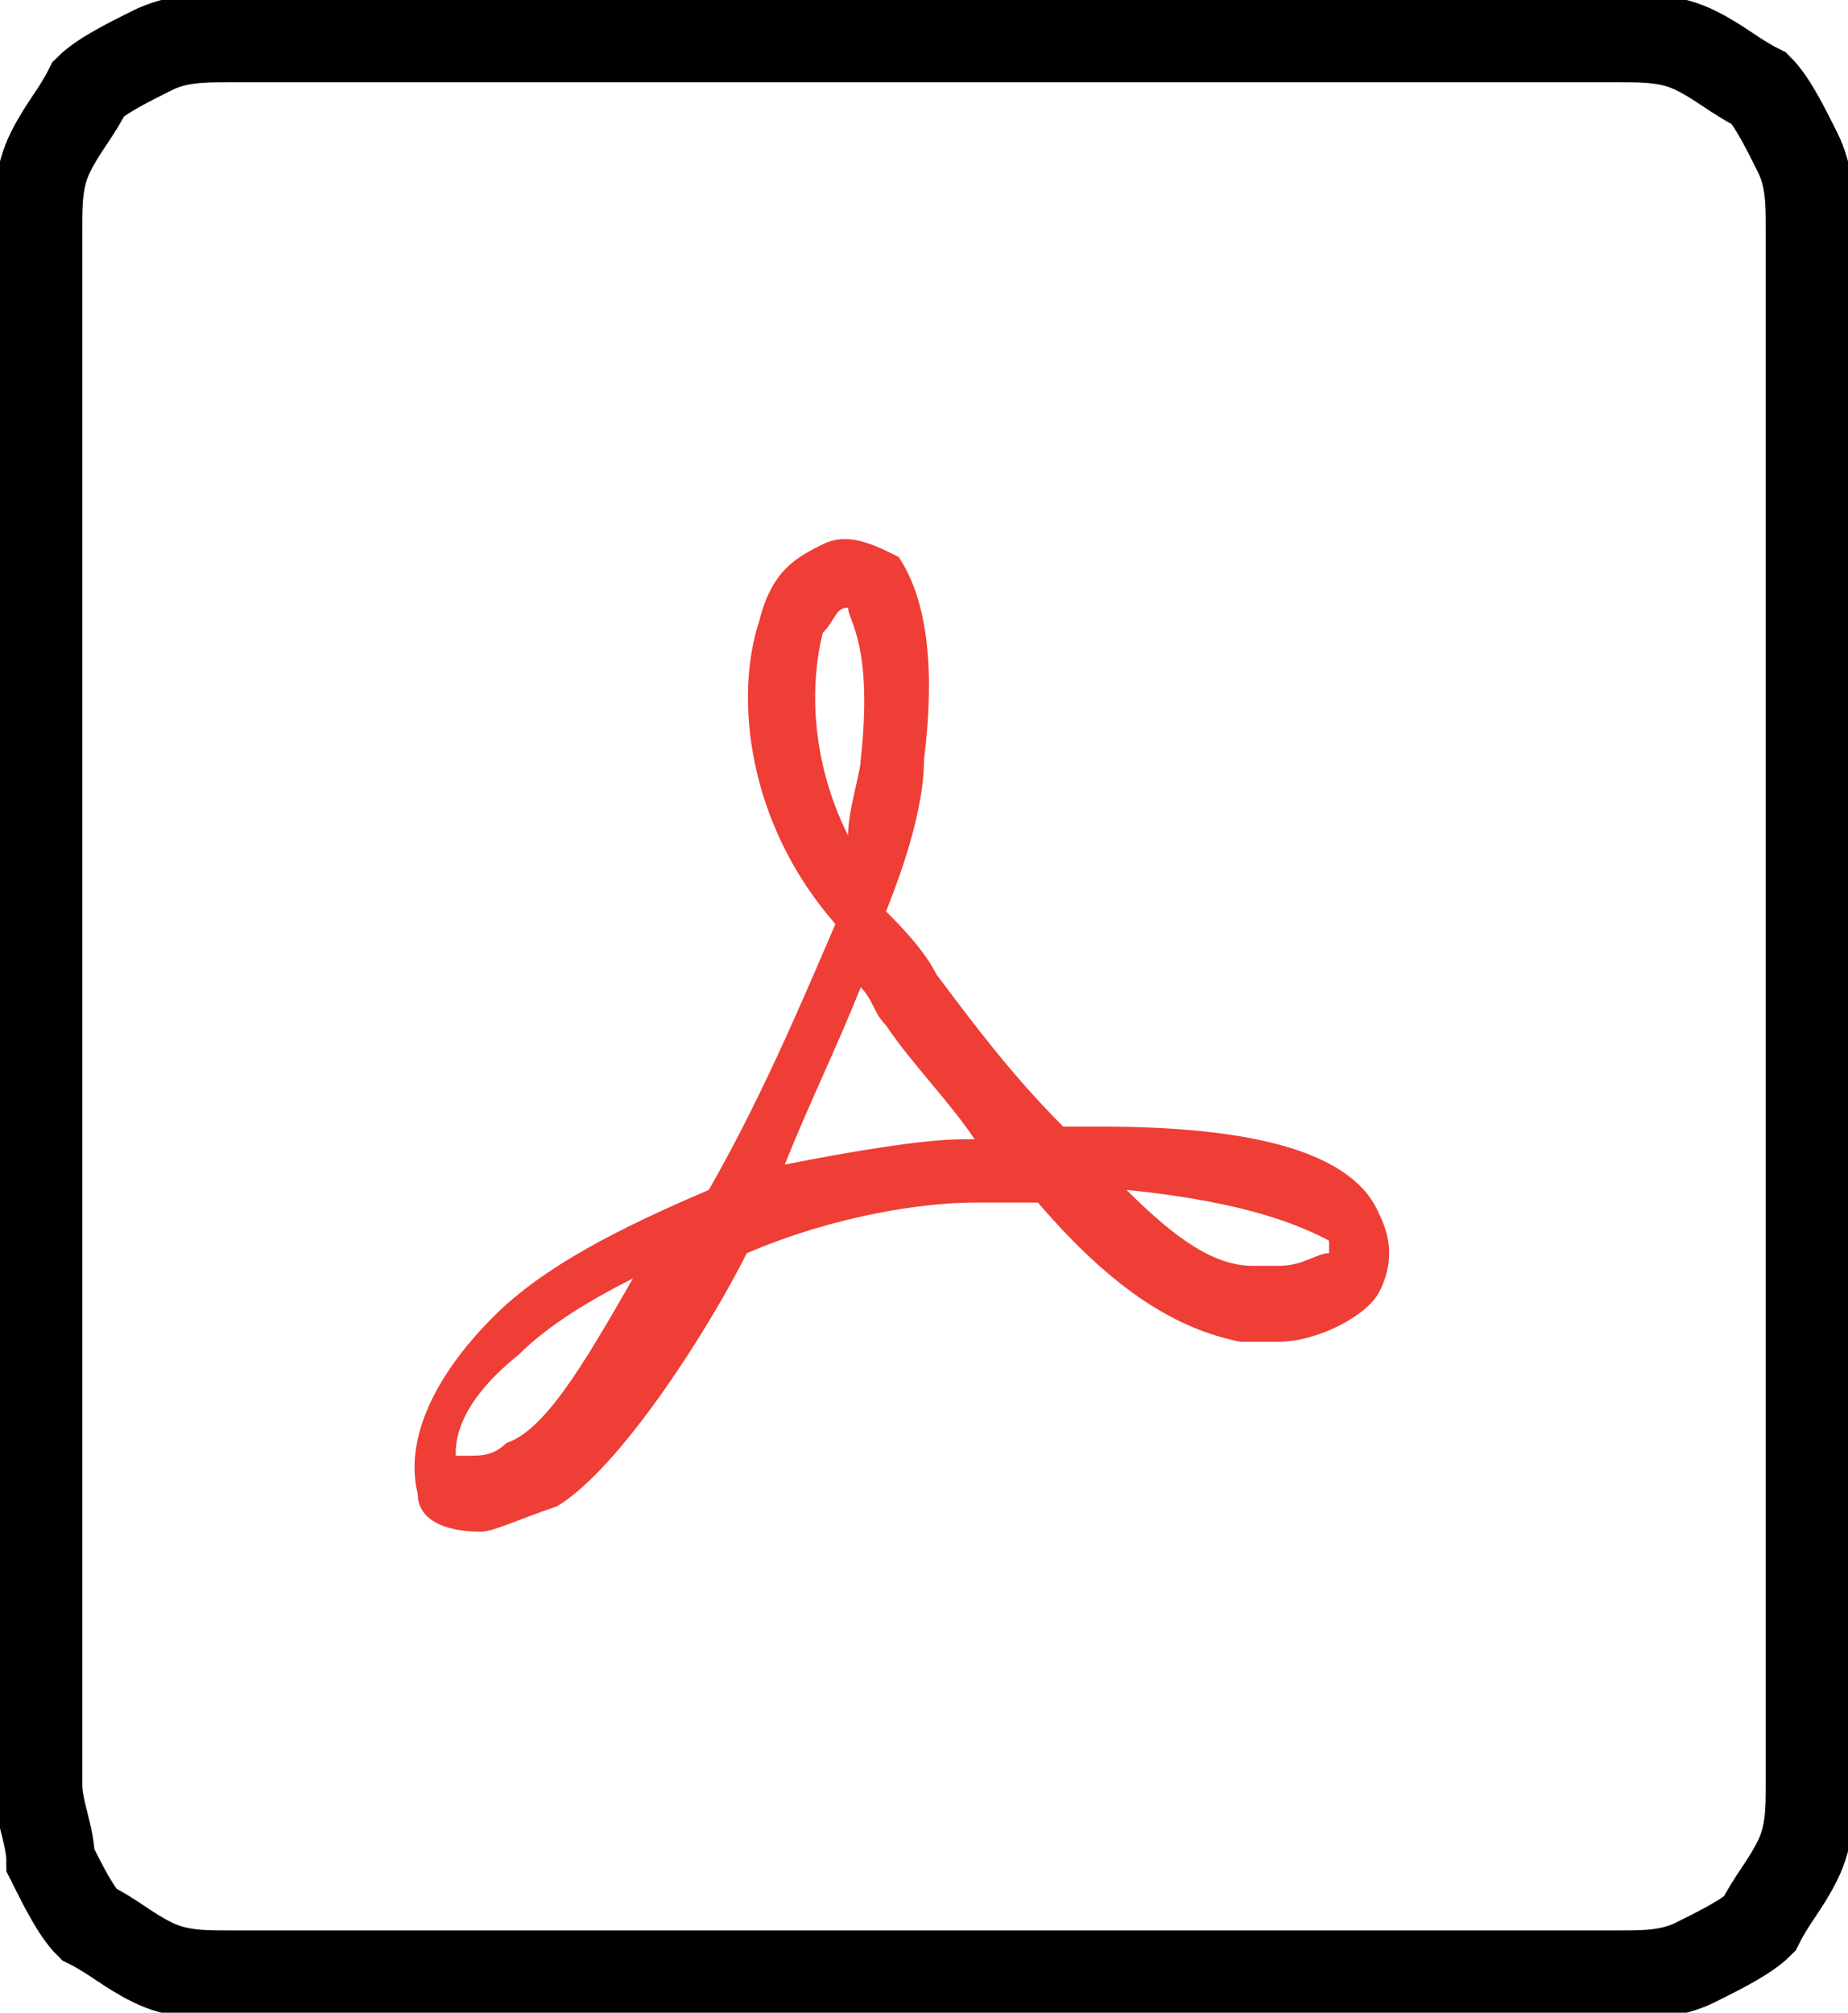 <?xml version="1.0" encoding="utf-8"?>
<!-- Generator: Adobe Illustrator 22.0.0, SVG Export Plug-In . SVG Version: 6.00 Build 0)  -->
<svg version="1.1" id="Layer_1" xmlns="http://www.w3.org/2000/svg" xmlns:xlink="http://www.w3.org/1999/xlink" x="0px" y="0px"
	 viewBox="0 0 14.6 15.9" style="enable-background:new 0 0 14.6 15.9;" xml:space="preserve">
<style type="text/css">
	.st0{fill:#EE3E36;}
	.st1{fill:none;stroke:#000000;stroke-width:0.7;}
</style>
<path class="st0" d="M6.7,4.8C6.6,4.8,6.6,4.8,6.7,4.8c-0.1,0-0.1,0.1-0.2,0.2c-0.1,0.4-0.1,1,0.2,1.6C6.7,6.4,6.8,6.1,6.8,6
	C6.9,5.1,6.7,4.9,6.7,4.8C6.7,4.8,6.7,4.8,6.7,4.8z M6.8,7.8C6.6,8.3,6.4,8.7,6.2,9.2C6.7,9.1,7.3,9,7.6,9c0,0,0.1,0,0.1,0
	C7.5,8.7,7.2,8.4,7,8.1C6.9,8,6.9,7.9,6.8,7.8z M8.9,9.4c0.4,0.4,0.7,0.6,1,0.6c0.1,0,0.1,0,0.2,0c0,0,0,0,0,0
	c0.2,0,0.3-0.1,0.4-0.1c0,0,0,0,0-0.1C10.3,9.7,9.9,9.5,8.9,9.4z M5,10.1c-0.4,0.2-0.7,0.4-0.9,0.6c-0.5,0.4-0.5,0.7-0.5,0.8
	c0,0,0,0,0.1,0c0.1,0,0.2,0,0.3-0.1C4.3,11.3,4.6,10.8,5,10.1z M3.8,12.1c-0.3,0-0.5-0.1-0.5-0.3c-0.1-0.4,0.1-0.9,0.6-1.4
	c0.4-0.4,1-0.7,1.7-1c0.4-0.7,0.7-1.4,1-2.1C5.9,6.5,5.8,5.5,6,4.9c0.1-0.4,0.3-0.5,0.5-0.6c0.2-0.1,0.4,0,0.6,0.1
	C7.3,4.7,7.4,5.2,7.3,6c0,0.3-0.1,0.7-0.3,1.2c0,0,0,0,0,0c0.1,0.1,0.3,0.3,0.4,0.5C7.7,8.1,8,8.5,8.4,8.9c0.1,0,0.2,0,0.3,0
	c1.2,0,2,0.2,2.2,0.7c0.1,0.2,0.1,0.4,0,0.6c-0.1,0.2-0.5,0.4-0.8,0.4h0c-0.1,0-0.2,0-0.3,0c-0.5-0.1-1-0.4-1.6-1.1
	c-0.2,0-0.3,0-0.5,0c-0.4,0-1.1,0.1-1.8,0.4c-0.3,0.6-1,1.7-1.5,2C4.1,12,3.9,12.1,3.8,12.1z"/>
<path class="st1" d="M0.3,14.1V1.8c0-0.2,0-0.4,0.1-0.6c0.1-0.2,0.2-0.3,0.3-0.5c0.1-0.1,0.3-0.2,0.5-0.3c0.2-0.1,0.4-0.1,0.6-0.1
	h11c0.2,0,0.4,0,0.6,0.1c0.2,0.1,0.3,0.2,0.5,0.3c0.1,0.1,0.2,0.3,0.3,0.5c0.1,0.2,0.1,0.4,0.1,0.6v12.3c0,0.2,0,0.4-0.1,0.6
	c-0.1,0.2-0.2,0.3-0.3,0.5c-0.1,0.1-0.3,0.2-0.5,0.3c-0.2,0.1-0.4,0.1-0.6,0.1h-11c-0.2,0-0.4,0-0.6-0.1c-0.2-0.1-0.3-0.2-0.5-0.3
	c-0.1-0.1-0.2-0.3-0.3-0.5C0.4,14.5,0.3,14.3,0.3,14.1z"/>
</svg>
